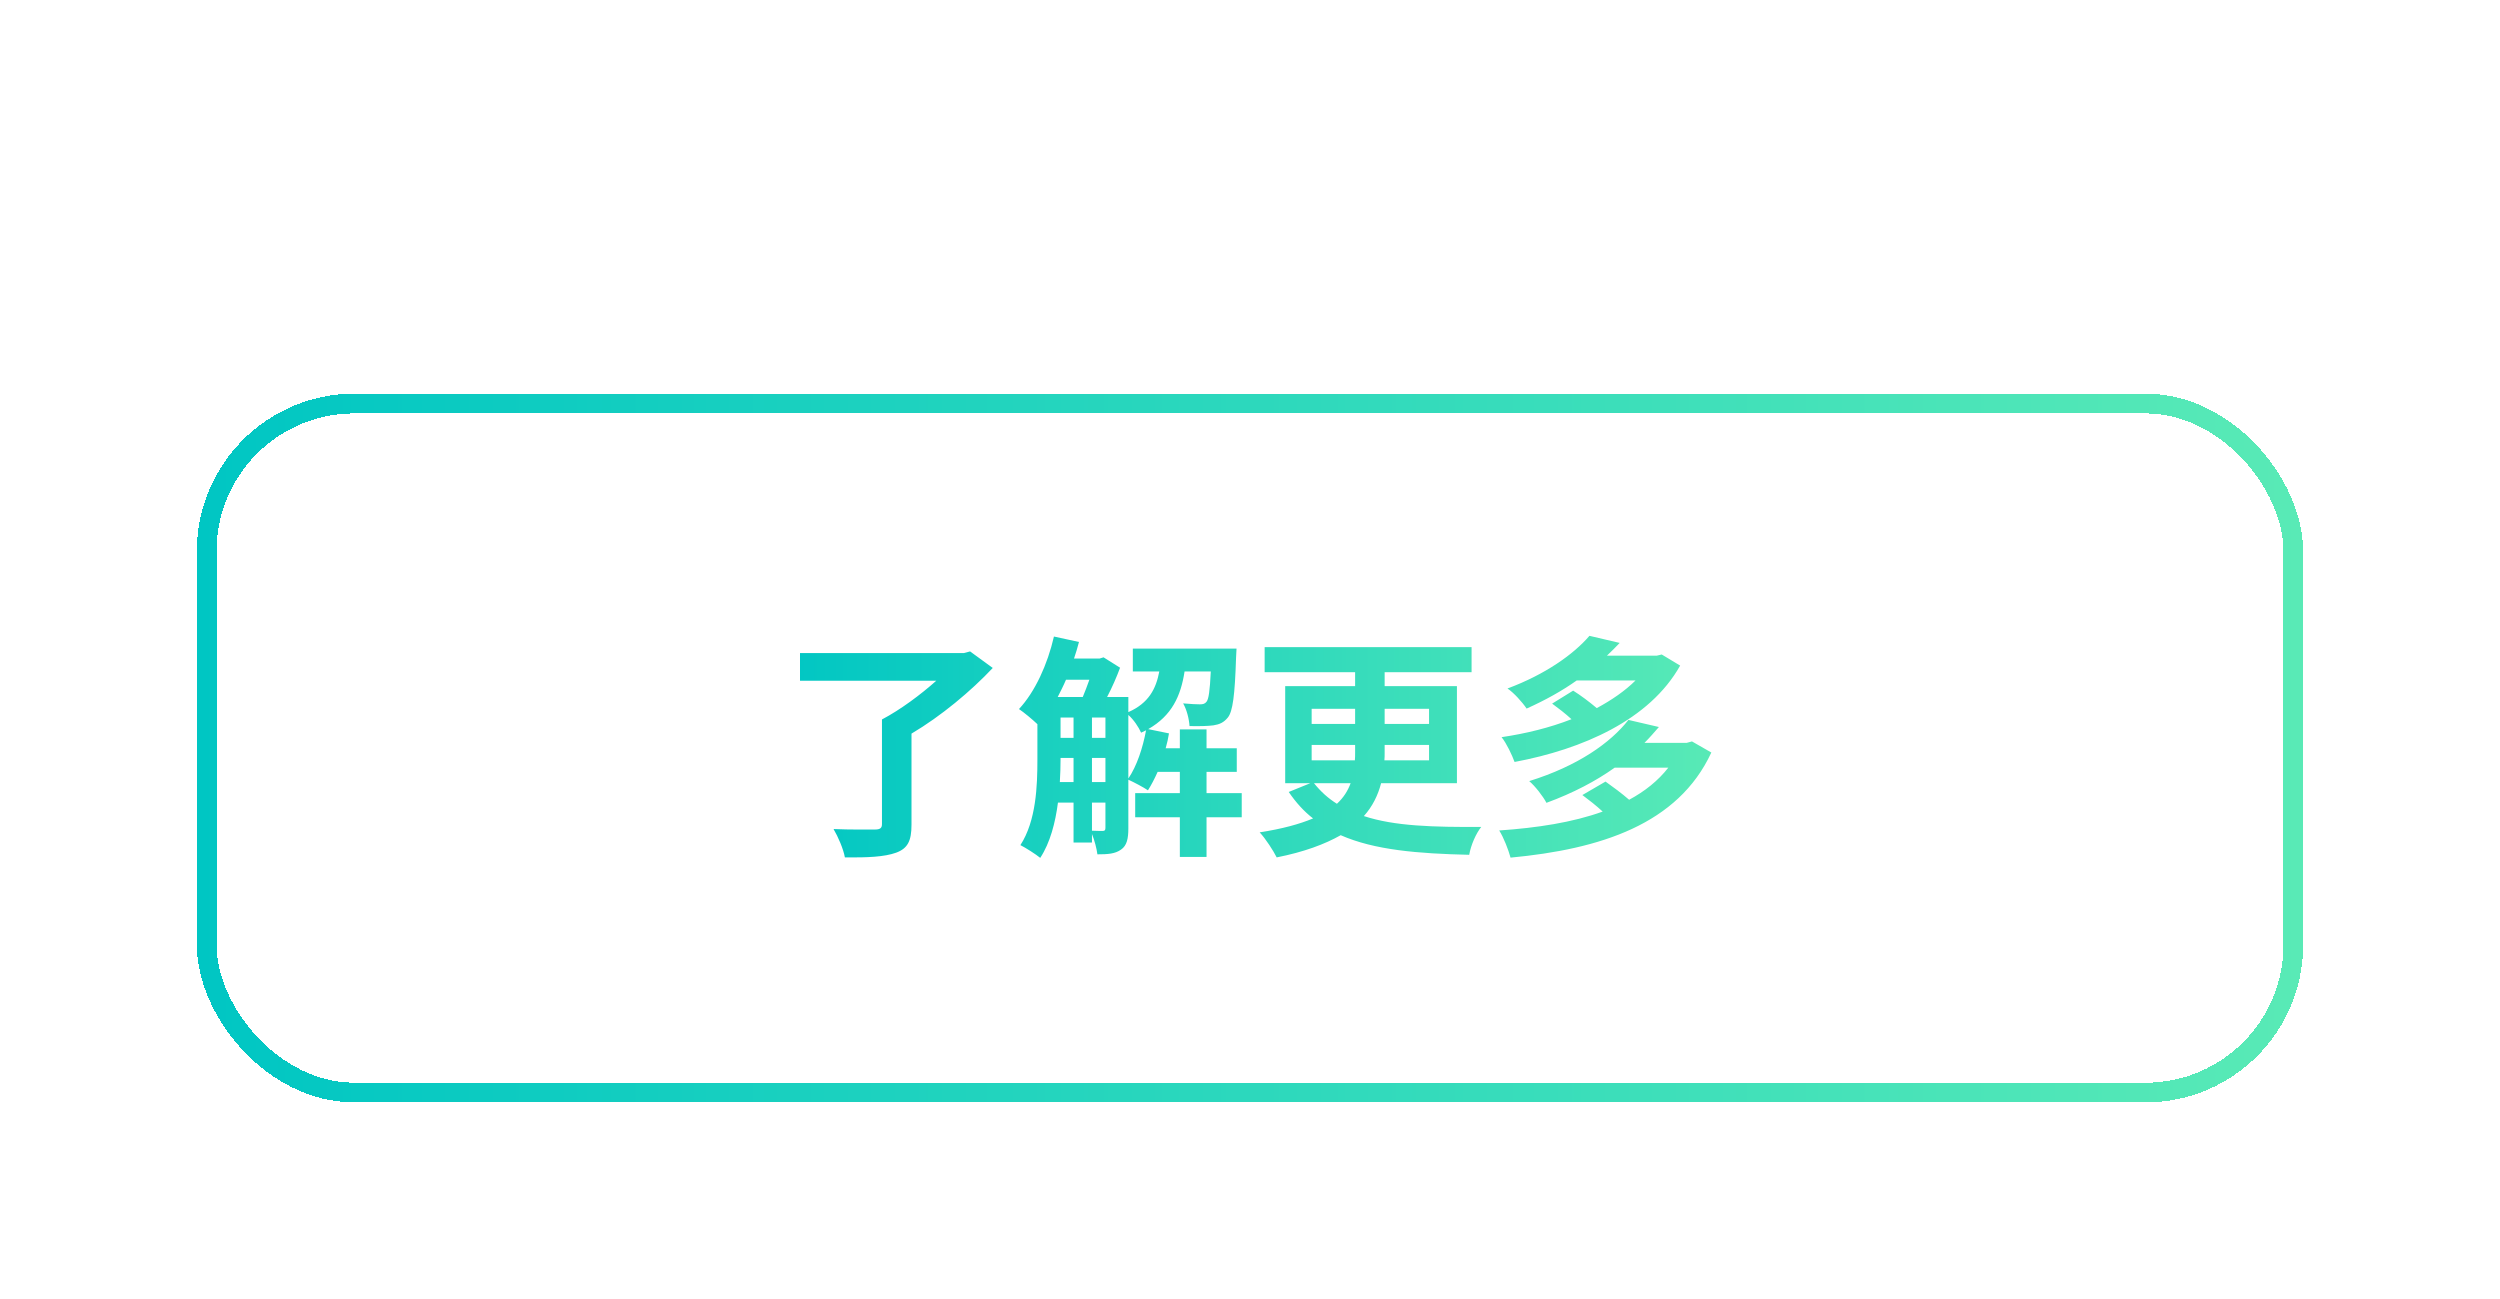 <svg width="254" height="132" viewBox="0 0 254 132" fill="none" xmlns="http://www.w3.org/2000/svg">
<g filter="url(#filter0_d_24_11290)">
<rect x="20" y="30" width="214" height="72" rx="16" fill="white" fill-opacity="0.8" shape-rendering="crispEdges"/>
<rect x="21" y="31" width="212" height="70" rx="15" stroke="url(#paint0_linear_24_11290)" stroke-width="2" shape-rendering="crispEdges"/>
<path d="M98.56 56.184L100.864 57.864C98.656 60.216 95.608 62.76 92.608 64.536V73.8C92.608 75.432 92.224 76.2 91.048 76.632C89.848 77.064 88.144 77.136 85.84 77.112C85.696 76.272 85.144 75 84.688 74.232C86.392 74.304 88.36 74.28 88.888 74.28C89.416 74.28 89.608 74.136 89.608 73.728V63.096C91.48 62.112 93.544 60.576 95.128 59.16H81.28V56.352H97.936L98.56 56.184ZM114.64 62.64V69.096C115.504 67.824 116.104 66 116.44 64.2C116.272 64.272 116.104 64.368 115.936 64.44C115.696 63.888 115.168 63.096 114.64 62.64ZM110.944 71.544V74.4C111.448 74.424 111.88 74.424 112.024 74.424C112.24 74.424 112.312 74.352 112.312 74.112V71.544H110.944ZM107.68 69.456H109.072V67.008H107.752V67.152C107.752 67.872 107.728 68.64 107.68 69.456ZM110.68 59.064H108.304C108.04 59.688 107.752 60.24 107.464 60.816H110.008C110.224 60.288 110.464 59.688 110.68 59.064ZM107.752 62.904V64.968H109.072V62.904H107.752ZM112.312 67.008H110.944V69.456H112.312V67.008ZM110.944 64.968H112.312V62.904H110.944V64.968ZM126.16 70.584V73.032H122.584V77.064H119.872V73.032H115.336V70.584H119.872V68.424H117.616C117.304 69.12 116.968 69.768 116.632 70.296C116.176 69.984 115.216 69.48 114.64 69.216V74.16C114.64 75.192 114.496 75.912 113.896 76.32C113.296 76.752 112.552 76.8 111.496 76.8C111.424 76.224 111.208 75.384 110.944 74.736V75.6H109.072V71.544H107.488C107.224 73.584 106.696 75.624 105.688 77.16C105.256 76.8 104.2 76.128 103.672 75.864C105.28 73.392 105.4 69.84 105.4 67.152V63.576C104.896 63.096 104.032 62.376 103.528 62.04C105.16 60.288 106.432 57.504 107.08 54.672L109.624 55.224C109.48 55.776 109.312 56.352 109.12 56.904H111.736L112.12 56.784L113.8 57.84C113.464 58.752 112.984 59.856 112.48 60.816H114.64V62.352C116.704 61.44 117.448 60 117.784 58.224H115.096V55.896H125.632C125.632 55.896 125.608 56.496 125.584 56.808C125.464 60.624 125.248 62.304 124.744 62.904C124.336 63.408 123.904 63.6 123.28 63.696C122.752 63.768 121.84 63.792 120.856 63.768C120.808 63.024 120.568 62.088 120.208 61.464C120.976 61.536 121.6 61.56 121.912 61.56C122.224 61.56 122.416 61.512 122.584 61.296C122.8 61.032 122.92 60.216 123.016 58.224H120.352C119.968 60.72 119.056 62.712 116.656 64.08L118.768 64.512C118.696 64.992 118.576 65.52 118.432 66.024H119.872V64.104H122.584V66.024H125.656V68.424H122.584V70.584H126.16ZM137.224 69.576H133.504C134.2 70.44 134.944 71.112 135.832 71.664C136.528 71.016 136.936 70.344 137.224 69.576ZM133.264 65.688V67.248H137.656C137.68 66.984 137.68 66.72 137.68 66.456V65.688H133.264ZM133.264 62.016V63.552H137.68V62.016H133.264ZM145.192 62.016H140.68V63.552H145.192V62.016ZM145.192 67.248V65.688H140.68V66.48C140.68 66.72 140.68 66.984 140.656 67.248H145.192ZM148.024 69.576H140.32C140.008 70.776 139.456 71.928 138.568 72.912C141.688 73.944 145.624 74.04 150.496 74.016C149.968 74.664 149.44 75.864 149.272 76.848C144.064 76.728 139.648 76.368 136.216 74.856C134.608 75.768 132.496 76.56 129.712 77.112C129.376 76.44 128.608 75.24 127.984 74.568C130.288 74.208 132.04 73.728 133.408 73.152C132.472 72.432 131.656 71.52 130.936 70.464L133.12 69.576H130.576V59.712H137.68V58.296H128.488V55.752H149.512V58.296H140.68V59.712H148.024V69.576ZM168.832 56.496L170.704 57.624C167.608 63.144 160.792 66.12 153.88 67.416C153.616 66.696 153.064 65.52 152.56 64.896C155.008 64.536 157.456 63.936 159.664 63.072C159.04 62.496 158.32 61.944 157.696 61.488L159.832 60.168C160.6 60.648 161.464 61.296 162.232 61.944C163.744 61.128 165.112 60.192 166.168 59.136H160.192C158.704 60.192 157.024 61.128 155.104 61.992C154.672 61.344 153.784 60.36 153.16 59.952C157.024 58.512 159.88 56.472 161.488 54.6L164.56 55.32C164.152 55.752 163.72 56.184 163.264 56.616H168.328L168.832 56.496ZM171.904 65.328L173.872 66.456C170.488 73.752 162.616 76.272 153.472 77.136C153.256 76.344 152.776 75.096 152.32 74.376C156.16 74.112 159.784 73.56 162.832 72.456C162.184 71.856 161.416 71.256 160.768 70.776L163.12 69.408C163.864 69.936 164.776 70.608 165.52 71.256C167.128 70.392 168.472 69.312 169.504 67.992H164.056C162.136 69.36 159.856 70.56 157.12 71.568C156.784 70.92 155.968 69.864 155.368 69.36C160.312 67.824 163.624 65.472 165.448 63.144L168.544 63.864C168.064 64.416 167.608 64.944 167.08 65.472H171.376L171.904 65.328Z" fill="url(#paint1_linear_24_11290)"/>
</g>
<defs>
<filter id="filter0_d_24_11290" x="0" y="20" width="254" height="112" filterUnits="userSpaceOnUse" color-interpolation-filters="sRGB">
<feFlood flood-opacity="0" result="BackgroundImageFix"/>
<feColorMatrix in="SourceAlpha" type="matrix" values="0 0 0 0 0 0 0 0 0 0 0 0 0 0 0 0 0 0 127 0" result="hardAlpha"/>
<feOffset dy="10"/>
<feGaussianBlur stdDeviation="10"/>
<feComposite in2="hardAlpha" operator="out"/>
<feColorMatrix type="matrix" values="0 0 0 0 0.263 0 0 0 0 0.773 0 0 0 0 0.765 0 0 0 0.2 0"/>
<feBlend mode="normal" in2="BackgroundImageFix" result="effect1_dropShadow_24_11290"/>
<feBlend mode="normal" in="SourceGraphic" in2="effect1_dropShadow_24_11290" result="shape"/>
</filter>
<linearGradient id="paint0_linear_24_11290" x1="20" y1="66" x2="234" y2="66" gradientUnits="userSpaceOnUse">
<stop stop-color="#00C6C3"/>
<stop offset="1" stop-color="#59EAB6"/>
</linearGradient>
<linearGradient id="paint1_linear_24_11290" x1="79" y1="66" x2="175" y2="66" gradientUnits="userSpaceOnUse">
<stop stop-color="#00C6C3"/>
<stop offset="1" stop-color="#59EAB6"/>
</linearGradient>
</defs>
</svg>
